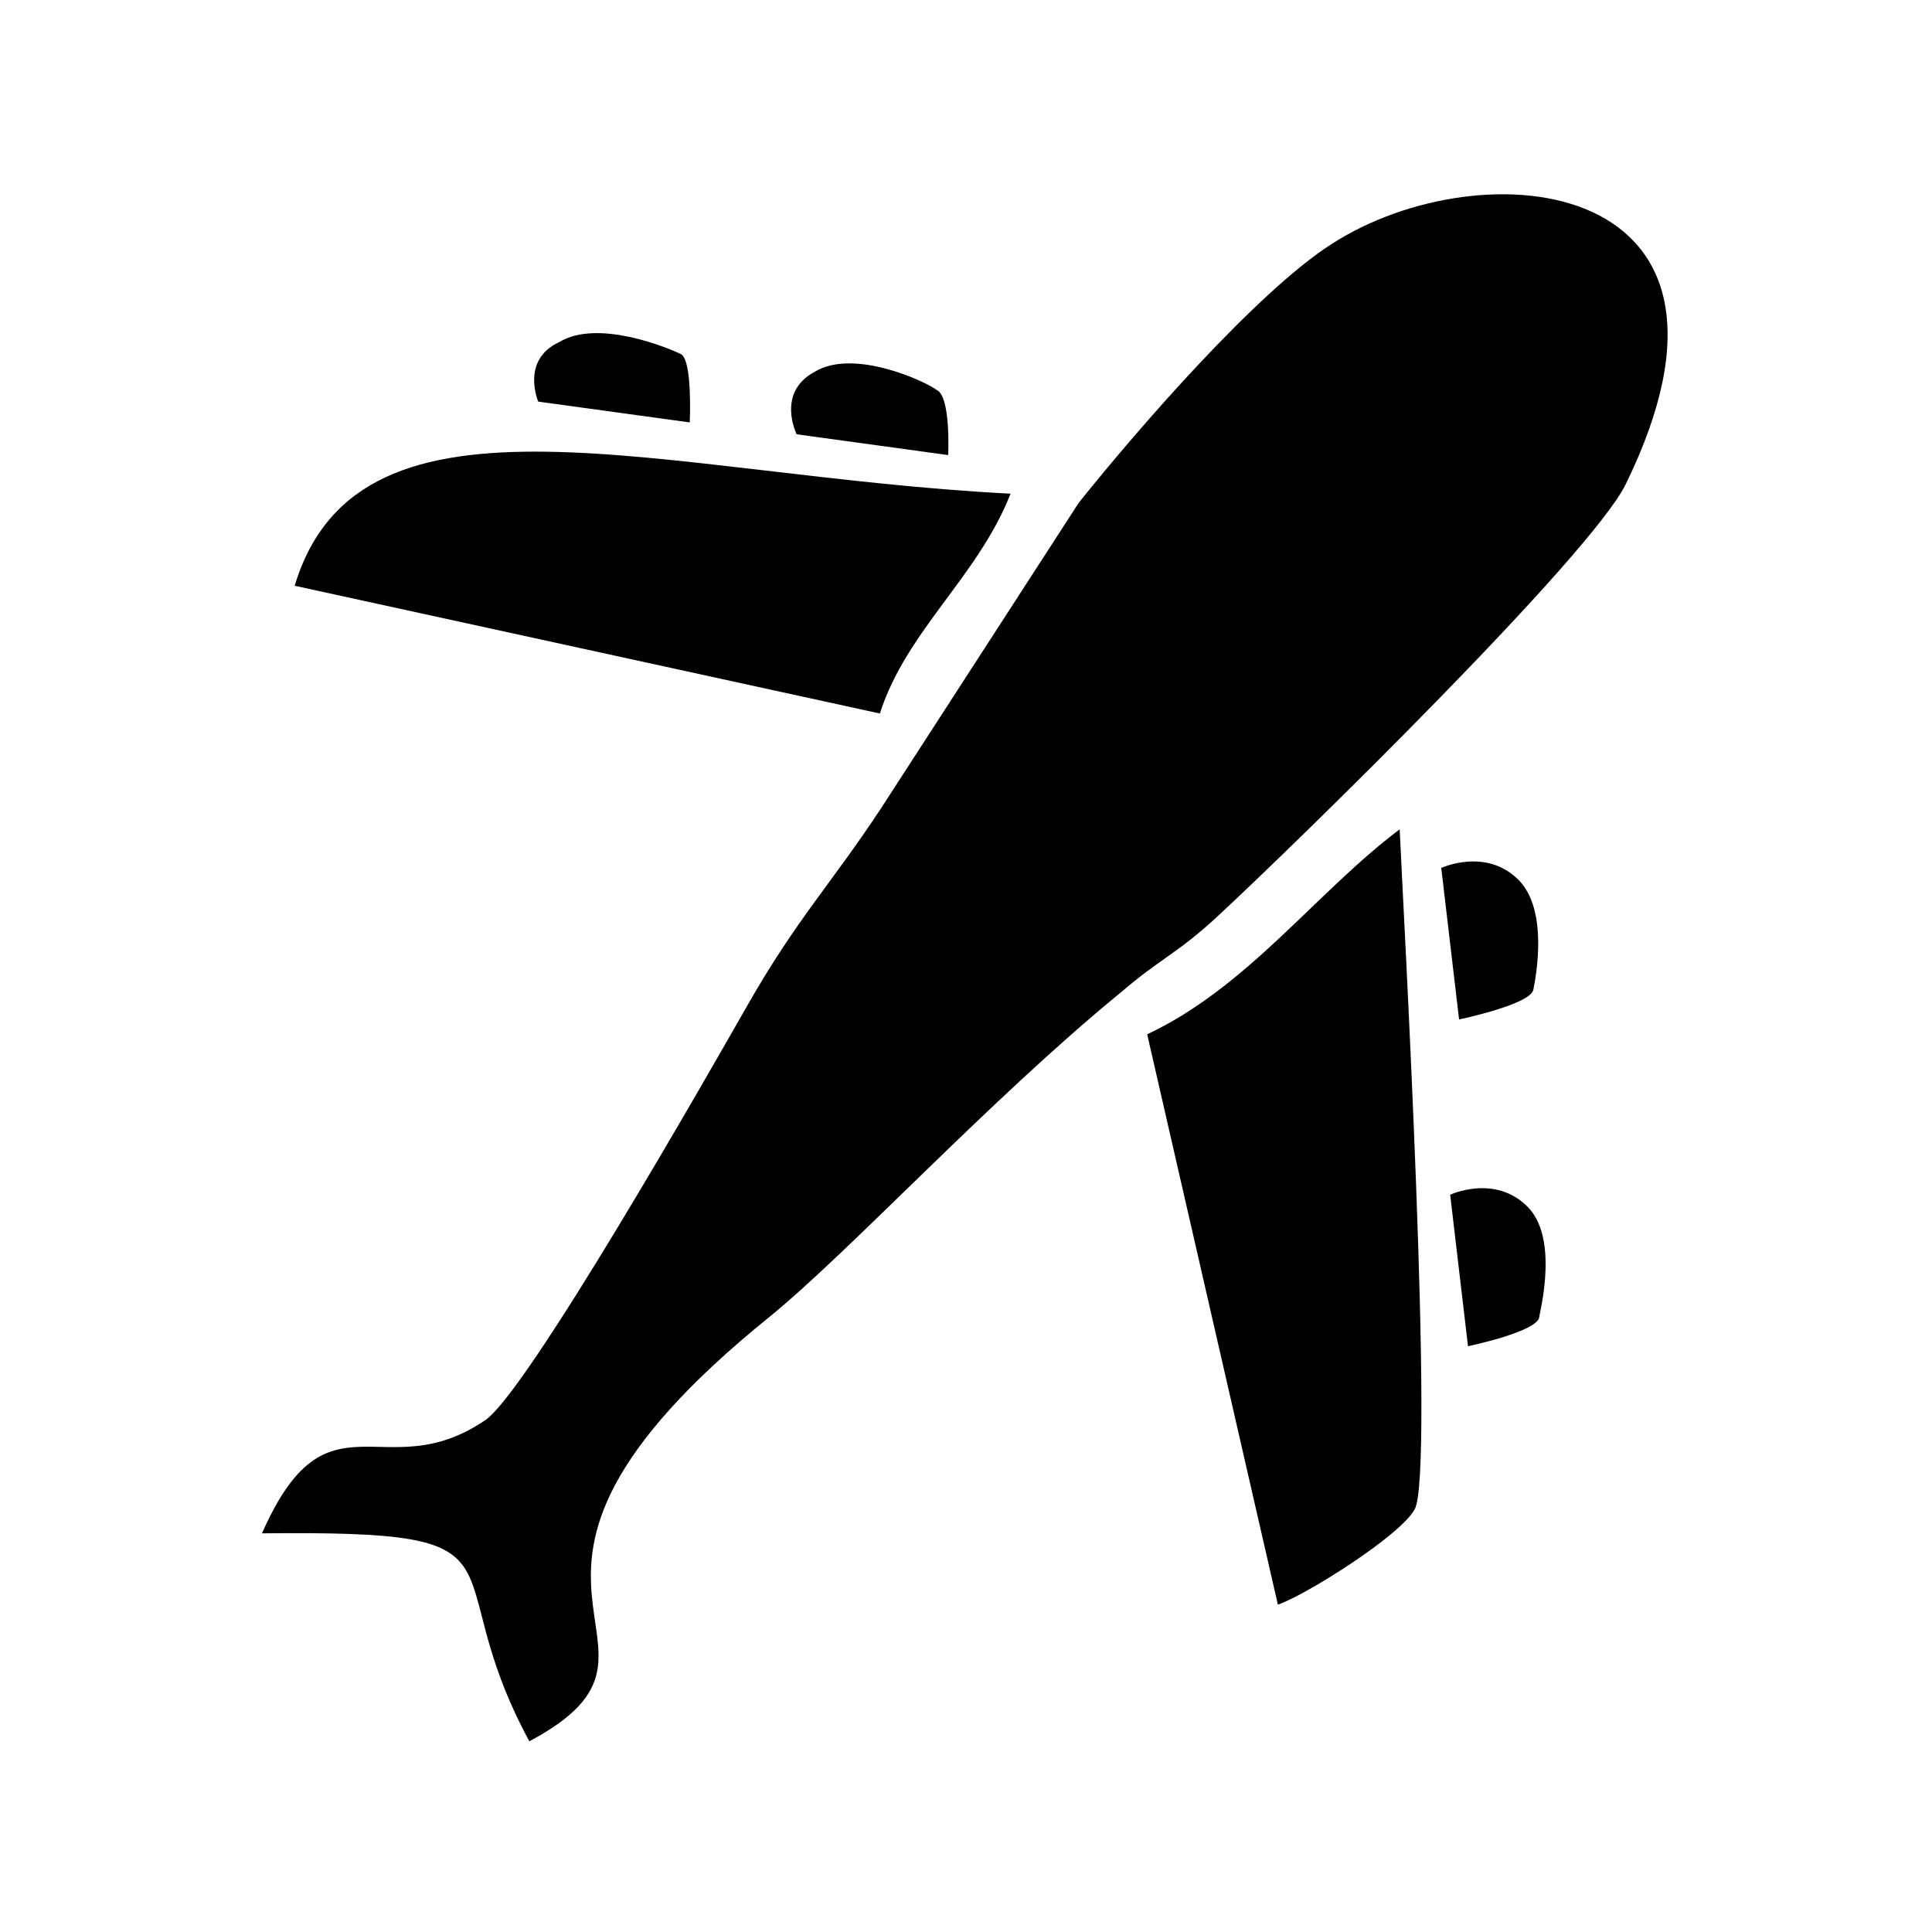 <?xml version="1.0" encoding="UTF-8"?>
<!-- Uploaded to: ICON Repo, www.svgrepo.com, Generator: ICON Repo Mixer Tools -->
<svg fill="#000000" width="800px" height="800px" version="1.1" viewBox="144 144 512 512" xmlns="http://www.w3.org/2000/svg">
 <path d="m286.64 250.43 40.148 5.512s0.789-16.531-2.363-18.105c-3.148-1.574-22.043-9.445-32.273-3.148-10.234 4.723-5.512 15.742-5.512 15.742zm262.14 213.33c-8.66-8.66-20.469-3.148-20.469-3.148l4.723 40.148s18.895-3.938 18.895-7.871c0.785-3.938 4.723-21.258-3.148-29.129zm-22.832-89.742 4.723 40.148s18.895-3.938 19.68-7.871c0.789-3.938 3.938-21.254-3.938-29.125-8.656-8.66-20.465-3.152-20.465-3.152zm-11.02-10.23c-22.043 16.531-40.148 41.723-66.914 54.316l34.637 151.14c7.086-2.363 32.273-18.105 36.211-25.191 5.512-8.66-3.144-162.16-3.934-180.27zm-85.016-86.594-51.957 80.293c-13.383 20.469-22.828 29.914-36.211 53.531-9.445 16.531-58.254 102.34-69.273 109.42-26.766 18.105-41.723-9.445-59.039 29.914 74.785-0.789 44.871 7.086 70.848 55.105 48.805-25.977-25.977-40.148 63.762-112.57 21.254-17.32 58.254-57.465 92.891-85.805 11.02-9.445 14.957-10.234 25.977-20.469 22.043-20.469 98.398-95.25 107.85-114.14 40.148-81.867-37.785-89.742-77.934-63.762-19.68 12.594-51.168 48.805-66.91 68.484zm-18.109-2.363c-92.102-4.723-172.4-33.062-189.71 24.402l155.08 33.852c7.086-22.043 25.98-36.211 34.637-58.254zm-51.953-32.273c-10.234 5.512-4.723 16.531-4.723 16.531l40.148 5.512s0.789-15.742-3.148-17.32c-3.152-2.363-22.043-11.02-32.277-4.723z" fill-rule="evenodd"/>
</svg>